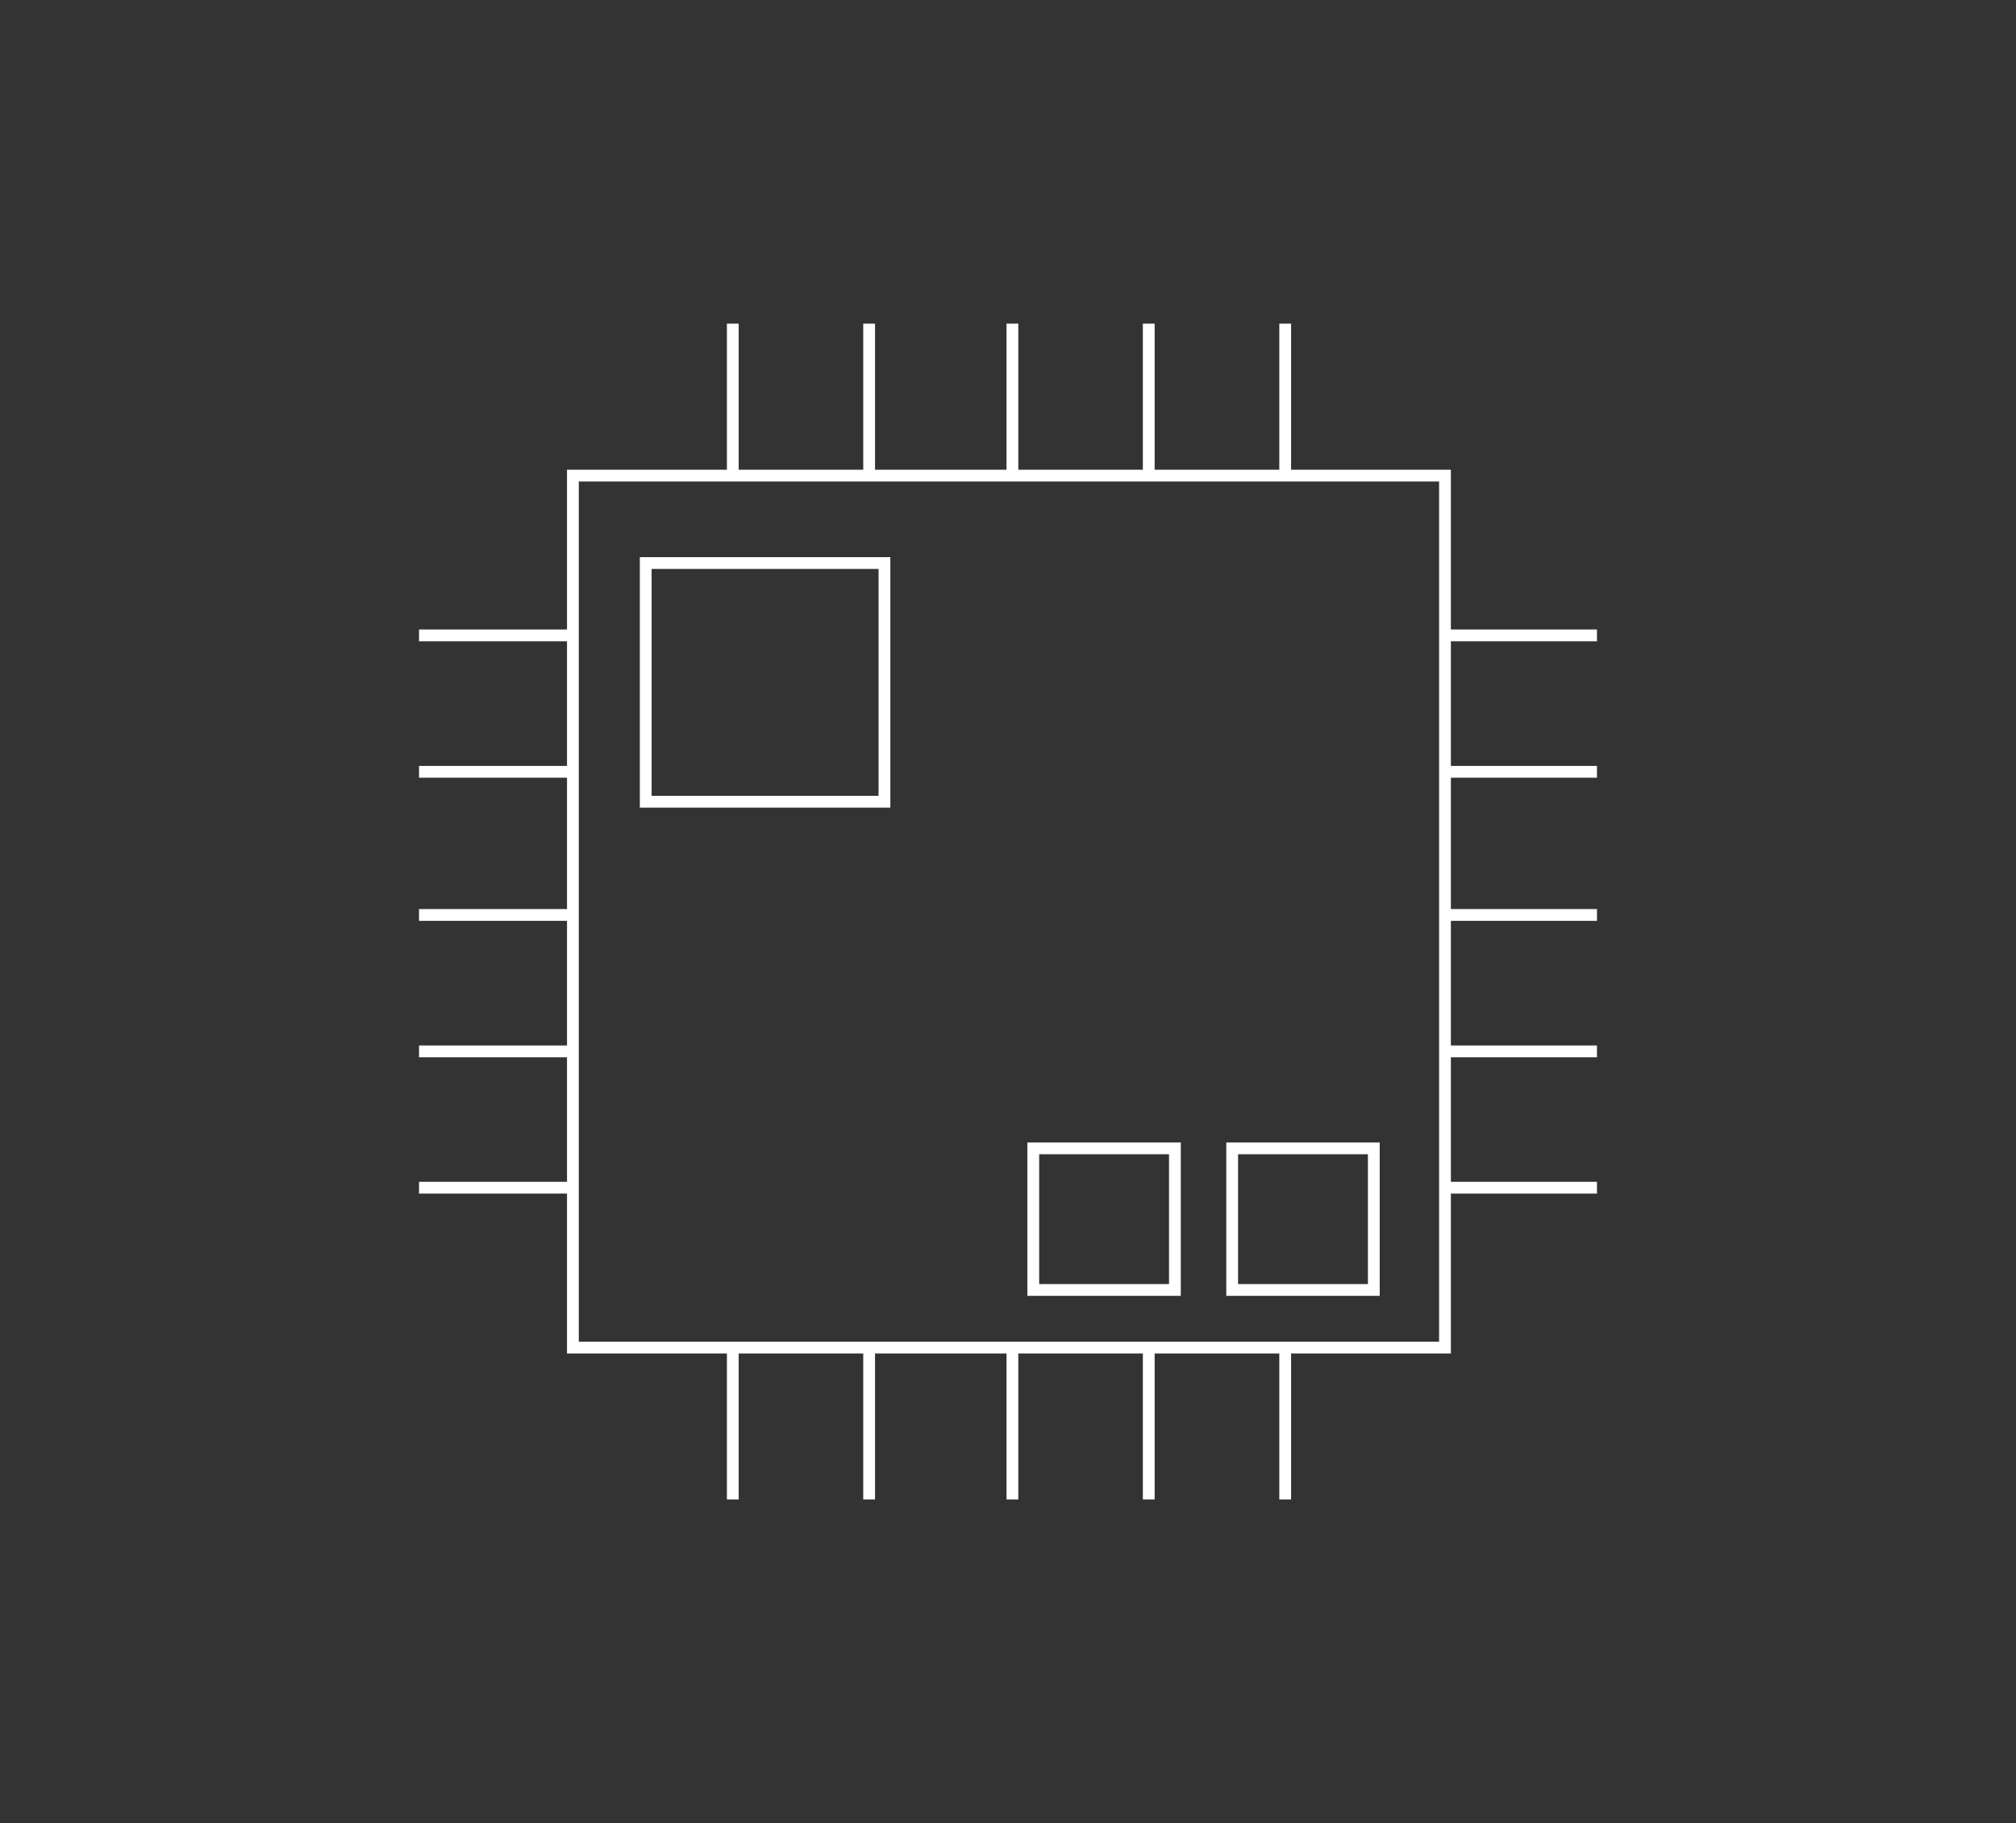 <?xml version="1.0" encoding="utf-8"?>
<!-- Generator: Adobe Illustrator 27.8.0, SVG Export Plug-In . SVG Version: 6.00 Build 0)  -->
<svg version="1.1" id="Layer_1" xmlns="http://www.w3.org/2000/svg" xmlns:xlink="http://www.w3.org/1999/xlink" x="0px" y="0px"
	 viewBox="0 0 171.09 154.74" style="enable-background:new 0 0 171.09 154.74;" xml:space="preserve">
<rect x="0" y="0" width="171.09" height="154.74" fill="#333333" stroke="none"/>
<style type="text/css">
	.st0{fill:none;stroke:#FFFFFF;stroke-miterlimit:10;}
</style>
<g>
	<line class="st0" x1="62.19" y1="40.37" x2="62.19" y2="27.47"/>
	<line class="st0" x1="73.76" y1="40.37" x2="73.76" y2="27.47"/>
	<line class="st0" x1="85.92" y1="40.37" x2="85.92" y2="27.47"/>
	<line class="st0" x1="97.49" y1="40.37" x2="97.49" y2="27.47"/>
	<line class="st0" x1="109.07" y1="40.37" x2="109.07" y2="27.47"/>
	<line class="st0" x1="62.19" y1="127.27" x2="62.19" y2="114.38"/>
	<line class="st0" x1="73.76" y1="127.27" x2="73.76" y2="114.38"/>
	<line class="st0" x1="85.92" y1="127.27" x2="85.92" y2="114.38"/>
	<line class="st0" x1="97.49" y1="127.27" x2="97.49" y2="114.38"/>
	<line class="st0" x1="109.07" y1="127.27" x2="109.07" y2="114.38"/>
	<line class="st0" x1="122.63" y1="53.93" x2="135.53" y2="53.93"/>
	<line class="st0" x1="122.63" y1="65.51" x2="135.53" y2="65.51"/>
	<line class="st0" x1="122.63" y1="77.66" x2="135.53" y2="77.66"/>
	<line class="st0" x1="122.63" y1="89.24" x2="135.53" y2="89.24"/>
	<line class="st0" x1="122.63" y1="100.81" x2="135.53" y2="100.81"/>
	<line class="st0" x1="35.56" y1="53.93" x2="48.46" y2="53.93"/>
	<line class="st0" x1="35.56" y1="65.51" x2="48.46" y2="65.51"/>
	<line class="st0" x1="35.56" y1="77.66" x2="48.46" y2="77.66"/>
	<line class="st0" x1="35.56" y1="89.24" x2="48.46" y2="89.24"/>
	<line class="st0" x1="35.56" y1="100.81" x2="48.46" y2="100.81"/>
	<rect x="48.62" y="40.37" class="st0" width="74.01" height="74.01"/>
	<rect x="54.8" y="47.79" class="st0" width="20.26" height="20.26"/>
	<rect x="104.57" y="97.47" class="st0" width="12.02" height="12.02"/>
	<rect x="87.69" y="97.47" class="st0" width="12.02" height="12.02"/>
</g>
</svg>
